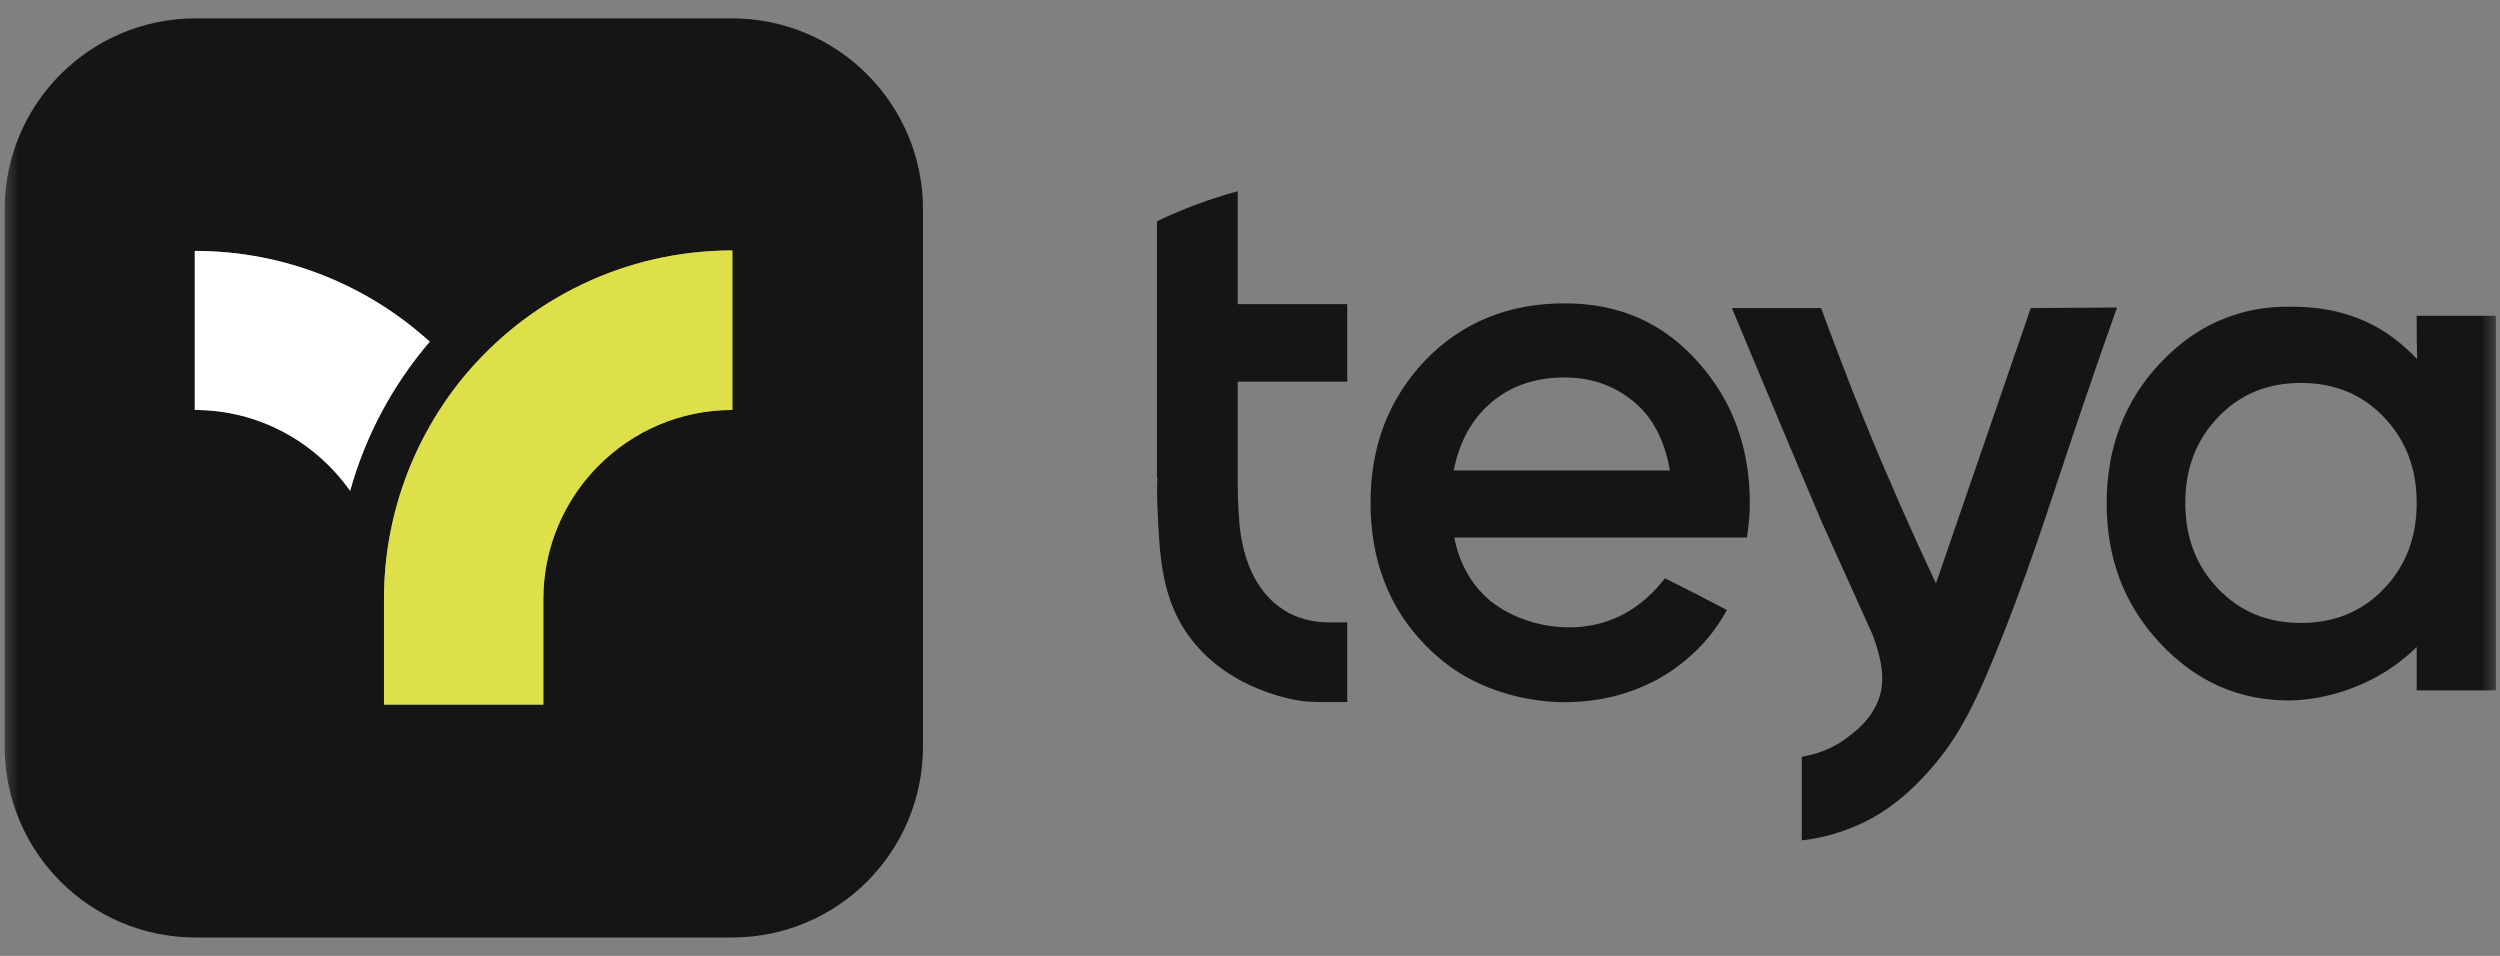 <svg xmlns="http://www.w3.org/2000/svg" width="68" height="26" viewBox="0 0 68 26" fill="none"><rect x="0" y="0" width="68" height="26" fill="#808080" stroke="none"/><g clip-path="url(#clip0_1_23)"><mask id="mask0_1_23" style="mask-type:luminance" maskUnits="userSpaceOnUse" x="0" y="0" width="68" height="26"><path d="M68 0H0V26H68V0Z" fill="white"/></mask><g mask="url(#mask0_1_23)"><path fill-rule="evenodd" clip-rule="evenodd" d="M46.971 16.591C46.791 16.922 46.487 17.397 45.985 17.837C44.695 19.008 43.168 19.087 42.715 19.096C42.464 19.109 41.051 19.131 39.735 18.326C39.383 18.11 39.066 17.85 38.776 17.555C37.776 16.534 37.279 15.232 37.279 13.669C37.279 12.129 37.776 10.848 38.762 9.805C39.757 8.775 41.016 8.251 42.565 8.251C44.04 8.251 45.241 8.783 46.179 9.84C47.129 10.892 47.596 12.186 47.596 13.691C47.596 13.929 47.574 14.237 47.517 14.62H39.555C39.669 15.188 39.894 15.663 40.224 16.037C40.259 16.072 40.417 16.266 40.655 16.433C41.412 16.988 42.803 17.353 44.048 16.763C44.638 16.477 45.034 16.059 45.285 15.729C45.862 16.015 46.438 16.31 46.971 16.591ZM39.541 12.797H45.422C45.272 11.957 44.946 11.332 44.414 10.905C43.89 10.482 43.269 10.267 42.565 10.267C41.761 10.267 41.094 10.494 40.562 10.949C40.03 11.402 39.691 12.027 39.541 12.797Z" fill="#151515"/><path fill-rule="evenodd" clip-rule="evenodd" d="M0.127 5.694C0.127 2.824 2.451 0.5 5.32 0.5H19.911C22.781 0.5 25.105 2.824 25.105 5.694V20.306C25.105 23.176 22.781 25.5 19.911 25.5H5.32C2.451 25.5 0.127 23.176 0.127 20.306V5.694ZM9.524 13.352C9.942 11.842 10.69 10.46 11.689 9.294C9.999 7.762 7.759 6.825 5.298 6.825V11.151C7.046 11.151 8.586 12.027 9.524 13.352ZM19.92 6.812C16.975 6.812 14.348 8.15 12.605 10.258C11.258 11.9 10.444 14.008 10.444 16.297V19.166H14.779V16.297C14.779 13.466 17.077 11.151 19.92 11.151V6.812Z" fill="#151515"/><path fill-rule="evenodd" clip-rule="evenodd" d="M65.734 8.59H67.886V18.779H65.734C65.734 18.383 65.734 17.987 65.734 17.599C65.475 17.85 65.091 18.18 64.546 18.462C63.459 19.03 62.473 19.052 62.257 19.052C60.888 19.052 59.722 18.533 58.749 17.489C57.776 16.446 57.301 15.188 57.301 13.691C57.301 12.186 57.785 10.914 58.749 9.884C59.282 9.316 59.88 8.898 60.549 8.647C61.306 8.352 61.94 8.343 62.257 8.343C62.702 8.343 63.696 8.343 64.726 8.942C65.202 9.228 65.532 9.545 65.747 9.769C65.734 9.364 65.734 8.977 65.734 8.59ZM60.334 16.015C60.932 16.64 61.681 16.944 62.587 16.944C63.494 16.944 64.242 16.64 64.841 16.015C65.439 15.39 65.734 14.62 65.734 13.682C65.734 12.74 65.439 11.97 64.841 11.345C64.242 10.72 63.494 10.416 62.587 10.416C61.681 10.416 60.932 10.72 60.334 11.345C59.735 11.97 59.44 12.74 59.44 13.682C59.44 14.62 59.735 15.39 60.334 16.015Z" fill="#151515"/><path d="M31.482 13C31.469 13.194 31.469 13.462 31.482 13.783C31.54 15.139 31.592 16.31 32.376 17.353C33.485 18.823 35.298 19.052 35.457 19.074C35.717 19.096 35.932 19.096 36.091 19.096H36.645V16.93H36.135C35.466 16.922 35.047 16.684 34.867 16.556C33.952 15.944 33.793 14.791 33.745 14.518C33.723 14.395 33.701 14.153 33.688 13.893C33.666 13.519 33.666 13.216 33.666 13V10.381H36.645V8.273H33.666V5.465V5.201C32.908 5.408 32.173 5.68 31.469 6.019V13H31.482Z" fill="#151515"/><path d="M55.237 8.379C54.379 10.87 53.516 13.374 52.658 15.87C52.002 14.475 51.355 13.013 50.721 11.46C50.29 10.403 49.907 9.386 49.533 8.379H47.107C48.137 10.835 48.952 12.797 49.563 14.224C49.995 15.174 50.426 16.138 50.857 17.093C50.923 17.216 51.003 17.432 51.073 17.683C51.152 17.965 51.24 18.326 51.174 18.748C51.047 19.448 50.505 19.866 50.276 20.038C49.801 20.412 49.304 20.535 49.009 20.584C49.009 21.341 49.009 22.099 49.009 22.859C49.374 22.815 49.871 22.723 50.435 22.485C50.981 22.261 51.716 21.838 52.521 20.909C53.3 20.016 53.767 19.096 54.546 17.102C55.386 14.95 55.783 13.59 56.711 10.87C57.072 9.805 57.38 8.933 57.583 8.365L55.237 8.379Z" fill="#151515"/><path d="M19.92 11.151C17.077 11.151 14.779 13.467 14.779 16.297V19.166H10.444V16.297C10.444 14.008 11.258 11.9 12.605 10.258C14.348 8.15 16.975 6.812 19.92 6.812V11.151Z" fill="#DDE048"/><path d="M5.298 11.151V6.825C7.759 6.825 9.999 7.762 11.689 9.294C10.69 10.46 9.942 11.842 9.524 13.352C8.586 12.023 7.046 11.151 5.298 11.151Z" fill="white"/></g></g><defs><clipPath id="clip0_1_23"><rect width="68" height="26" fill="white"/></clipPath></defs></svg>